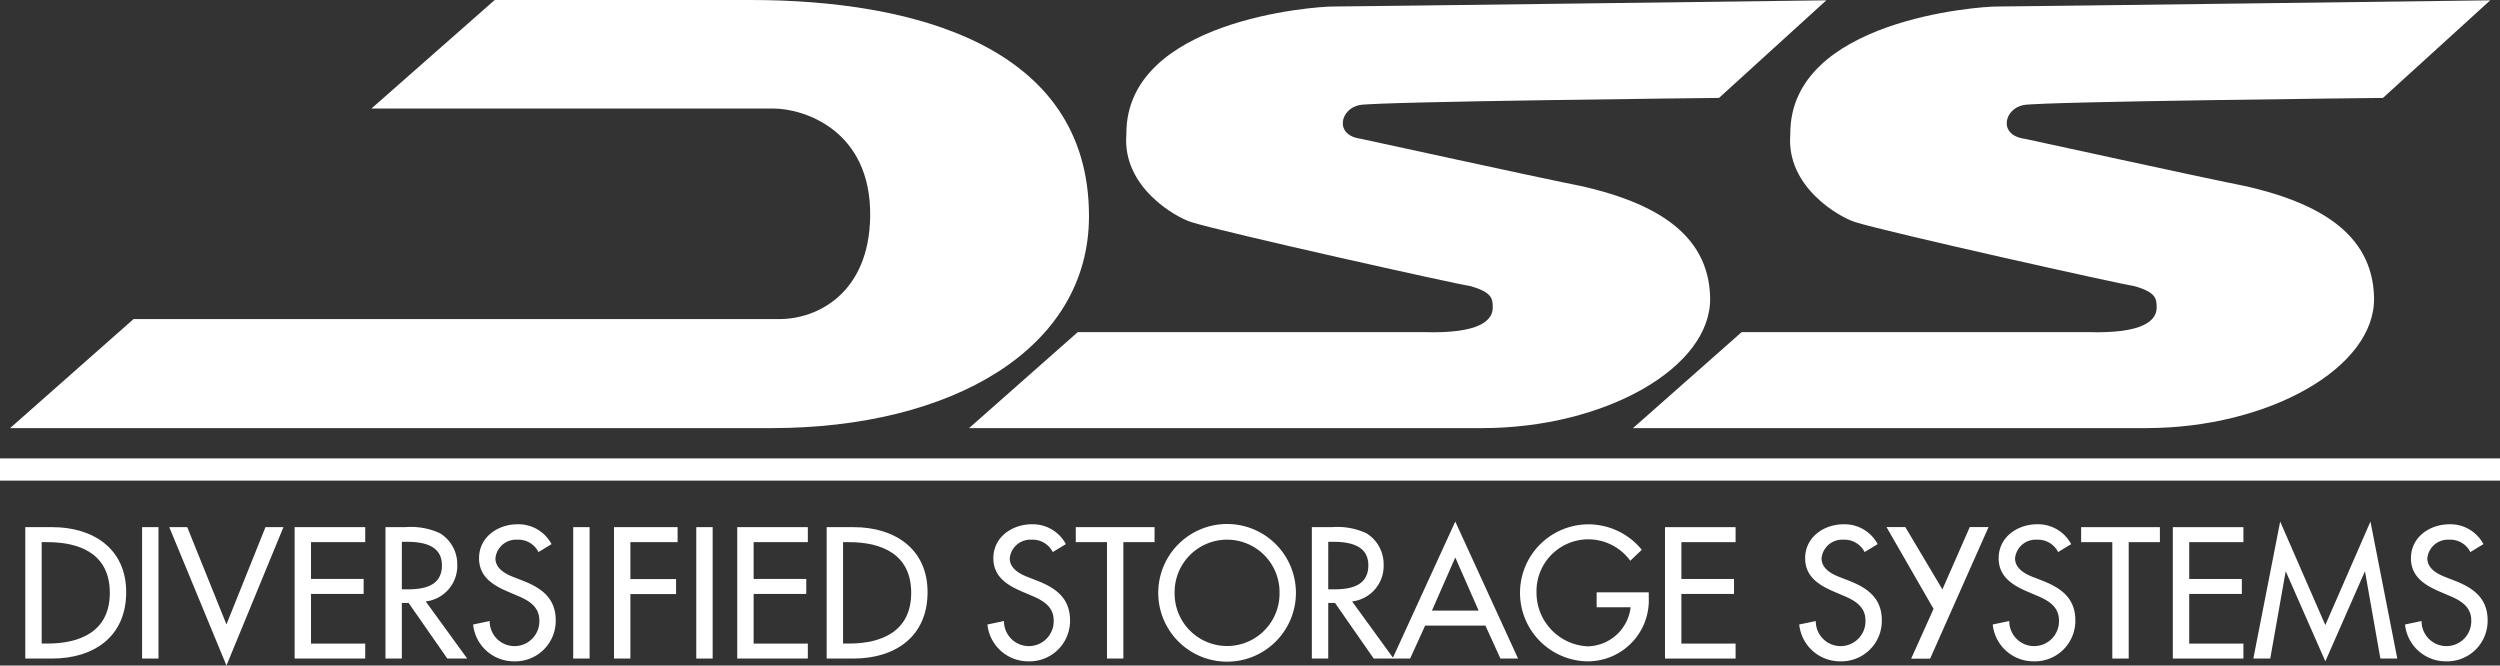 <svg xmlns="http://www.w3.org/2000/svg" xmlns:xlink="http://www.w3.org/1999/xlink" width="258" height="68.682" viewBox="0 0 258 68.682"><rect x="0" y="0" width="258" height="68.682" fill="#333333" stroke="none"/><defs><clipPath id="clip-path"><rect id="Rectangle_25" data-name="Rectangle 25" width="258" height="68.682" fill="#fff"></rect></clipPath></defs><g id="Group_26" data-name="Group 26" transform="translate(0 0)"><g id="Group_3" data-name="Group 3" transform="translate(0 0)" clip-path="url(#clip-path)"><path id="Path_1" data-name="Path 1" d="M2.126,44.309H4.932c4.155,0,7.607,2.194,7.607,6.709,0,4.621-3.381,6.852-7.661,6.852H2.126ZM3.817,56.323H4.41c3.454,0,6.439-1.3,6.439-5.234,0-3.956-2.985-5.233-6.439-5.233H3.817Z" transform="translate(0.484 10.093)" fill="#fff"></path><rect id="Rectangle_21" data-name="Rectangle 21" width="1.691" height="13.561" transform="translate(14.664 54.401)" fill="#fff"></rect><path id="Path_2" data-name="Path 2" d="M20.129,54.344l4.028-10.036H26.01l-5.881,14.28-5.9-14.28h1.853Z" transform="translate(3.241 10.093)" fill="#fff"></path><path id="Path_3" data-name="Path 3" d="M24.765,44.309h7.285v1.547H26.455v3.8h5.432V51.2H26.455v5.126h5.594V57.87H24.765Z" transform="translate(5.641 10.093)" fill="#fff"></path><path id="Path_4" data-name="Path 4" d="M40.833,57.869h-2.05L34.79,52.133h-.7v5.736H32.4V44.309h2.05a7.172,7.172,0,0,1,3.579.629,3.753,3.753,0,0,1,1.78,3.238,3.692,3.692,0,0,1-3.255,3.8Zm-6.744-7.14h.539c1.728,0,3.6-.324,3.6-2.481,0-2.123-2.014-2.429-3.687-2.429h-.449Z" transform="translate(7.38 10.093)" fill="#fff"></path><path id="Path_5" data-name="Path 5" d="M46.513,46.934a2.323,2.323,0,0,0-2.176-1.277,2.139,2.139,0,0,0-2.267,1.924c0,1.062,1.042,1.619,1.888,1.942l.971.378c1.924.755,3.363,1.816,3.363,4.082a4.181,4.181,0,0,1-4.334,4.227,4.226,4.226,0,0,1-4.19-3.8l1.708-.36a2.564,2.564,0,1,0,5.126-.072c0-1.456-1.169-2.086-2.338-2.571l-.936-.4c-1.547-.665-2.949-1.547-2.949-3.435,0-2.194,1.942-3.507,3.993-3.507a3.869,3.869,0,0,1,3.489,2.05Z" transform="translate(9.059 10.039)" fill="#fff"></path><rect id="Rectangle_22" data-name="Rectangle 22" width="1.691" height="13.561" transform="translate(59.155 54.401)" fill="#fff"></rect><path id="Path_6" data-name="Path 6" d="M53.3,45.855v3.812h4.712v1.547H53.3v6.655H51.608V44.308h6.565v1.547Z" transform="translate(11.756 10.093)" fill="#fff"></path><rect id="Rectangle_23" data-name="Rectangle 23" width="1.691" height="13.561" transform="translate(71.855 54.401)" fill="#fff"></rect><path id="Path_7" data-name="Path 7" d="M61.968,44.309h7.284v1.547H63.658v3.8H69.09V51.2H63.658v5.126h5.594V57.87H61.968Z" transform="translate(14.116 10.093)" fill="#fff"></path><path id="Path_8" data-name="Path 8" d="M69.484,44.309H72.29c4.155,0,7.607,2.194,7.607,6.709,0,4.621-3.381,6.852-7.661,6.852H69.484Zm1.691,12.014h.593c3.454,0,6.439-1.3,6.439-5.234,0-3.956-2.985-5.233-6.439-5.233h-.593Z" transform="translate(15.828 10.093)" fill="#fff"></path><path id="Path_9" data-name="Path 9" d="M89.738,46.934a2.323,2.323,0,0,0-2.176-1.277A2.139,2.139,0,0,0,85.3,47.581c0,1.062,1.042,1.619,1.888,1.942l.971.378c1.924.755,3.363,1.816,3.363,4.082a4.181,4.181,0,0,1-4.334,4.227,4.226,4.226,0,0,1-4.19-3.8l1.708-.36a2.564,2.564,0,1,0,5.126-.072c0-1.456-1.169-2.086-2.338-2.571l-.936-.4c-1.547-.665-2.949-1.547-2.949-3.435,0-2.194,1.942-3.507,3.993-3.507a3.869,3.869,0,0,1,3.489,2.05Z" transform="translate(18.906 10.039)" fill="#fff"></path><path id="Path_10" data-name="Path 10" d="M95.333,57.869H93.643V45.856H90.423V44.309h8.129v1.547H95.333Z" transform="translate(20.598 10.093)" fill="#fff"></path><path id="Path_11" data-name="Path 11" d="M111.562,51.142a7.1,7.1,0,0,1-14.208,0,7.1,7.1,0,0,1,14.208,0m-1.691,0a5.414,5.414,0,1,0-10.827,0,5.414,5.414,0,1,0,10.827,0" transform="translate(22.177 10.039)" fill="#fff"></path><path id="Path_12" data-name="Path 12" d="M118.7,57.869h-2.05l-3.993-5.736h-.7v5.736h-1.691V44.309h2.05a7.172,7.172,0,0,1,3.579.629,3.753,3.753,0,0,1,1.78,3.238,3.692,3.692,0,0,1-3.255,3.8Zm-6.744-7.14h.539c1.728,0,3.6-.324,3.6-2.481,0-2.123-2.014-2.429-3.687-2.429h-.449Z" transform="translate(25.117 10.093)" fill="#fff"></path><path id="Path_13" data-name="Path 13" d="M120.411,54.576l-1.547,3.4h-1.816l6.474-14.137L130,57.976H128.18l-1.547-3.4Zm3.111-7.032-2.41,5.486h4.82Z" transform="translate(26.663 9.986)" fill="#fff"></path><path id="Path_14" data-name="Path 14" d="M141.046,51.088v.539a6.3,6.3,0,0,1-6.421,6.583,7.07,7.07,0,0,1,.18-14.137,7.109,7.109,0,0,1,5.521,2.626l-1.187,1.133a5.347,5.347,0,0,0-9.676,3.29,5.539,5.539,0,0,0,5.27,5.54,4.555,4.555,0,0,0,4.443-4.028h-3.508V51.088Z" transform="translate(29.106 10.039)" fill="#fff"></path><path id="Path_15" data-name="Path 15" d="M139.949,44.309h7.285v1.547h-5.594v3.8h5.432V51.2h-5.432v5.126h5.594V57.87h-7.285Z" transform="translate(31.879 10.093)" fill="#fff"></path><path id="Path_16" data-name="Path 16" d="M157.976,46.934a2.323,2.323,0,0,0-2.176-1.277,2.139,2.139,0,0,0-2.267,1.924c0,1.062,1.042,1.619,1.888,1.942l.971.378c1.924.755,3.363,1.816,3.363,4.082a4.181,4.181,0,0,1-4.334,4.227,4.226,4.226,0,0,1-4.19-3.8l1.708-.36a2.564,2.564,0,1,0,5.126-.072c0-1.456-1.169-2.086-2.338-2.571l-.936-.4c-1.547-.665-2.949-1.547-2.949-3.435,0-2.194,1.942-3.507,3.993-3.507a3.869,3.869,0,0,1,3.489,2.05Z" transform="translate(34.45 10.039)" fill="#fff"></path><path id="Path_17" data-name="Path 17" d="M158.565,44.3h1.942l3.829,6.436,2.825-6.436H169.1l-6.033,13.587h-1.957l2.314-5.14Z" transform="translate(36.12 10.091)" fill="#fff"></path><path id="Path_18" data-name="Path 18" d="M174.241,46.934a2.323,2.323,0,0,0-2.176-1.277,2.139,2.139,0,0,0-2.267,1.924c0,1.062,1.042,1.619,1.888,1.942l.971.378c1.924.755,3.363,1.816,3.363,4.082a4.181,4.181,0,0,1-4.334,4.227,4.226,4.226,0,0,1-4.19-3.8l1.708-.36a2.564,2.564,0,1,0,5.126-.072c0-1.456-1.169-2.086-2.338-2.571l-.936-.4c-1.547-.665-2.949-1.547-2.949-3.435,0-2.194,1.942-3.507,3.993-3.507a3.869,3.869,0,0,1,3.489,2.05Z" transform="translate(38.155 10.039)" fill="#fff"></path><path id="Path_19" data-name="Path 19" d="M179.835,57.869h-1.691V45.856h-3.219V44.309h8.129v1.547h-3.219Z" transform="translate(39.847 10.093)" fill="#fff"></path><path id="Path_20" data-name="Path 20" d="M182.632,44.309h7.285v1.547h-5.594v3.8h5.432V51.2h-5.432v5.126h5.594V57.87h-7.285Z" transform="translate(41.603 10.093)" fill="#fff"></path><path id="Path_21" data-name="Path 21" d="M192.765,49.02h-.036l-1.583,8.957H189.4l2.77-14.137,4.658,10.683,4.657-10.683,2.77,14.137h-1.745L200.93,49.02h-.036l-4.064,9.244Z" transform="translate(43.145 9.986)" fill="#fff"></path><path id="Path_22" data-name="Path 22" d="M208.894,46.934a2.324,2.324,0,0,0-2.177-1.277,2.138,2.138,0,0,0-2.265,1.924c0,1.062,1.042,1.619,1.888,1.942l.971.378c1.924.755,3.363,1.816,3.363,4.082a4.181,4.181,0,0,1-4.334,4.227,4.226,4.226,0,0,1-4.19-3.8l1.708-.36a2.564,2.564,0,1,0,5.126-.072c0-1.456-1.169-2.086-2.338-2.571l-.936-.4c-1.547-.665-2.949-1.547-2.949-3.435,0-2.194,1.942-3.507,3.993-3.507a3.869,3.869,0,0,1,3.489,2.05Z" transform="translate(46.049 10.039)" fill="#fff"></path><rect id="Rectangle_24" data-name="Rectangle 24" width="258" height="2.292" transform="translate(0 47.307)" fill="#fff"></rect><path id="Path_23" data-name="Path 23" d="M77.261,0h-26.4L38.139,11.2H79.61c3.126,0,10.1,2.2,10,11.1-.095,7.918-5.4,10.628-9.358,10.628H13.589L.848,44.181H79.415c18.548,0,32.776-8.128,32.776-21.882C112.19,4.6,93.836,0,77.261,0" transform="translate(0.193 0)" fill="#fff"></path><path id="Path_24" data-name="Path 24" d="M142.823,18.827c9.256,1.739,14.961,5.189,15.107,11.87.158,7.24-10.883,13.477-23.529,13.477H81.455L92.67,34.268h35.688c5.767.183,7.16-1.2,7.14-2.564-.011-.824,0-1.556-2.379-2.2-1.373-.183-25.364-5.532-28.748-6.592-1.526-.478-7.141-3.57-6.684-9.064C97.6,2.042,117.189.668,118.927.668S169.921.027,169.921.027L158.844,10.1s-35.065.366-37.078.732-2.656,3.112.091,3.48c0,0,19.5,4.242,20.966,4.517" transform="translate(18.555 0.006)" fill="#fff"></path><path id="Path_25" data-name="Path 25" d="M198.629,18.827c9.256,1.739,14.959,5.189,15.106,11.87.158,7.24-10.883,13.477-23.529,13.477H137.261l11.213-9.907h35.69c5.767.183,7.16-1.2,7.138-2.564-.012-.824,0-1.556-2.378-2.2-1.374-.183-25.364-5.532-28.748-6.592-1.529-.478-7.142-3.57-6.684-9.064C153.4,2.042,172.993.668,174.732.668S225.726.027,225.726.027L214.65,10.1s-35.066.366-37.078.732-2.657,3.112.091,3.48c0,0,19.5,4.242,20.966,4.517" transform="translate(31.267 0.006)" fill="#fff"></path></g></g></svg>
